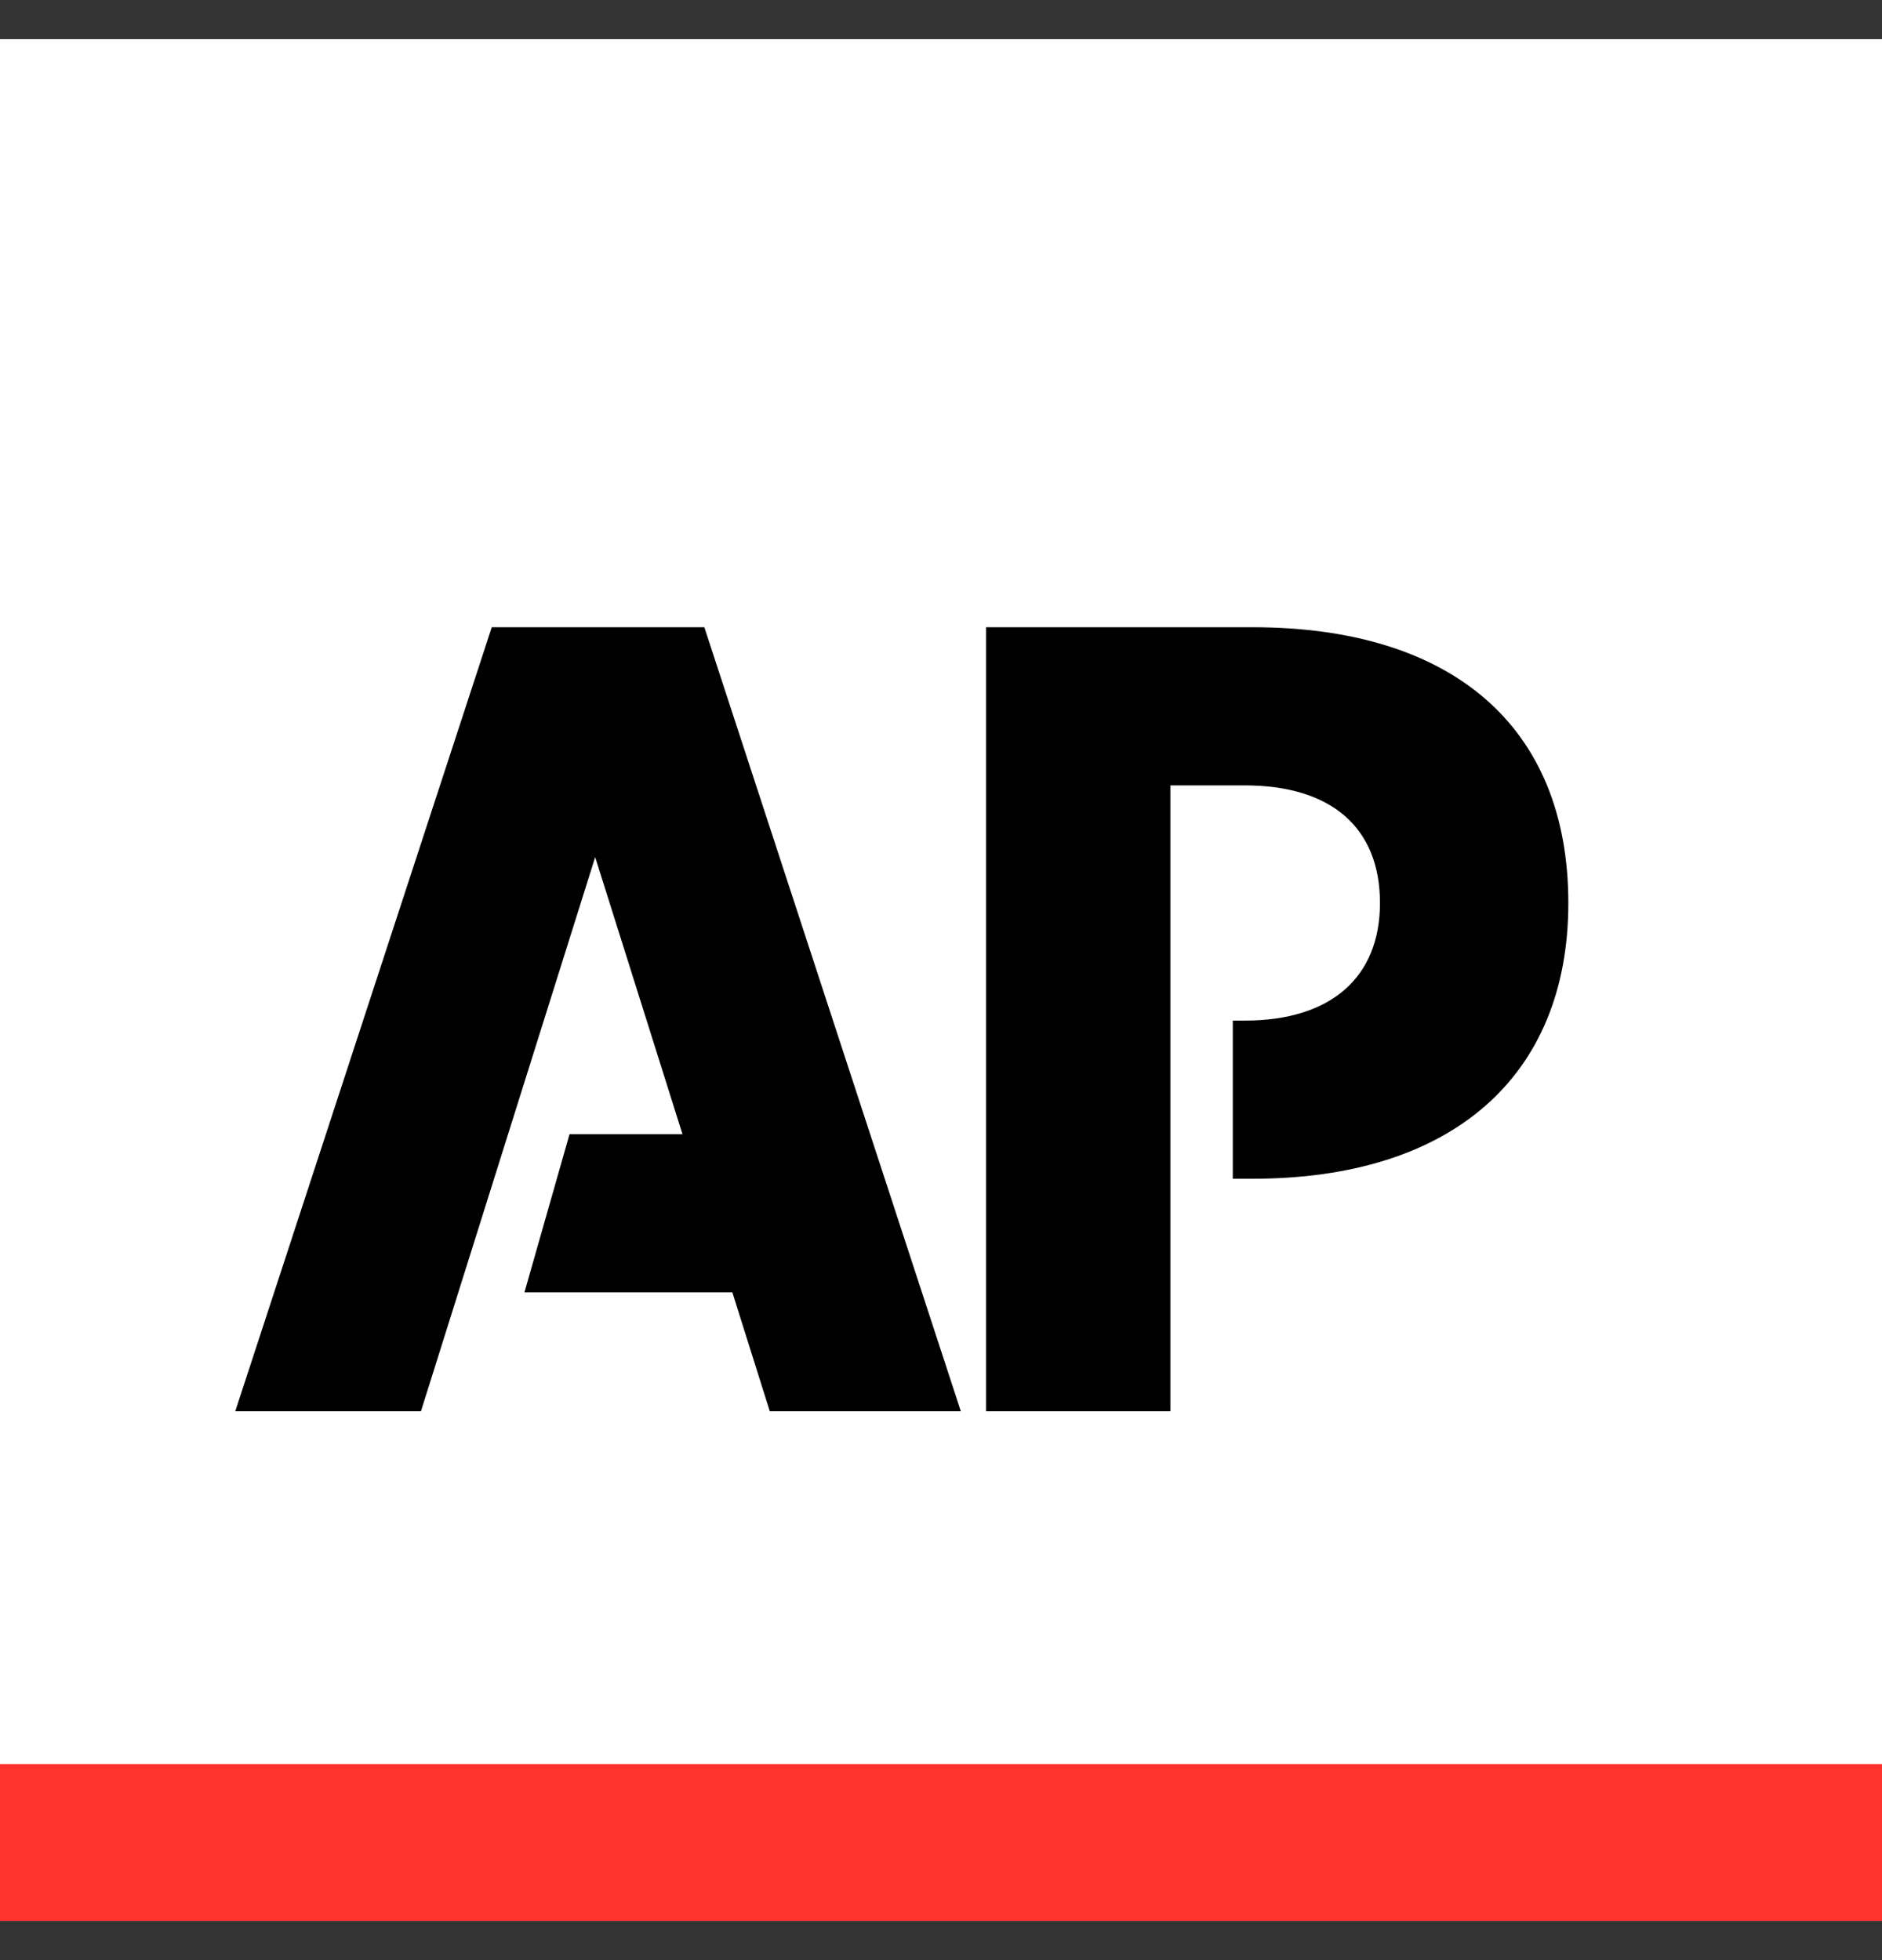 <svg width="24" height="25" viewBox="0 0 24 25" fill="none" xmlns="http://www.w3.org/2000/svg">
<rect x="0" y="0" width="24" height="25" fill="#333333" stroke="none"/>
<g clip-path="url(#clip0_11902_54648)">
<rect width="24" height="24" transform="translate(0 0.5)" fill="white"/>
<path fill-rule="evenodd" clip-rule="evenodd" d="M0 22.5H24V24.5H0L0 22.5Z" fill="#FF322E"/>
<path fill-rule="evenodd" clip-rule="evenodd" d="M6.271 8L3 18H5.368L7.59 10.932L8.703 14.465H7.263L6.688 16.483H9.339L9.817 18H12.253L8.982 8H6.271Z" fill="black"/>
<path fill-rule="evenodd" clip-rule="evenodd" d="M15.974 8H12.574V18H14.925V10.017H15.873C16.972 10.017 17.598 10.552 17.598 11.517C17.598 12.466 16.972 13.017 15.873 13.017H15.721V15.034H15.974C18.512 15.034 20 13.733 20 11.517C20 9.259 18.512 8 15.974 8Z" fill="black"/>
</g>
<defs>
<clipPath id="clip0_11902_54648">
<rect width="24" height="24" fill="white" transform="translate(0 0.5)"/>
</clipPath>
</defs>
</svg>
